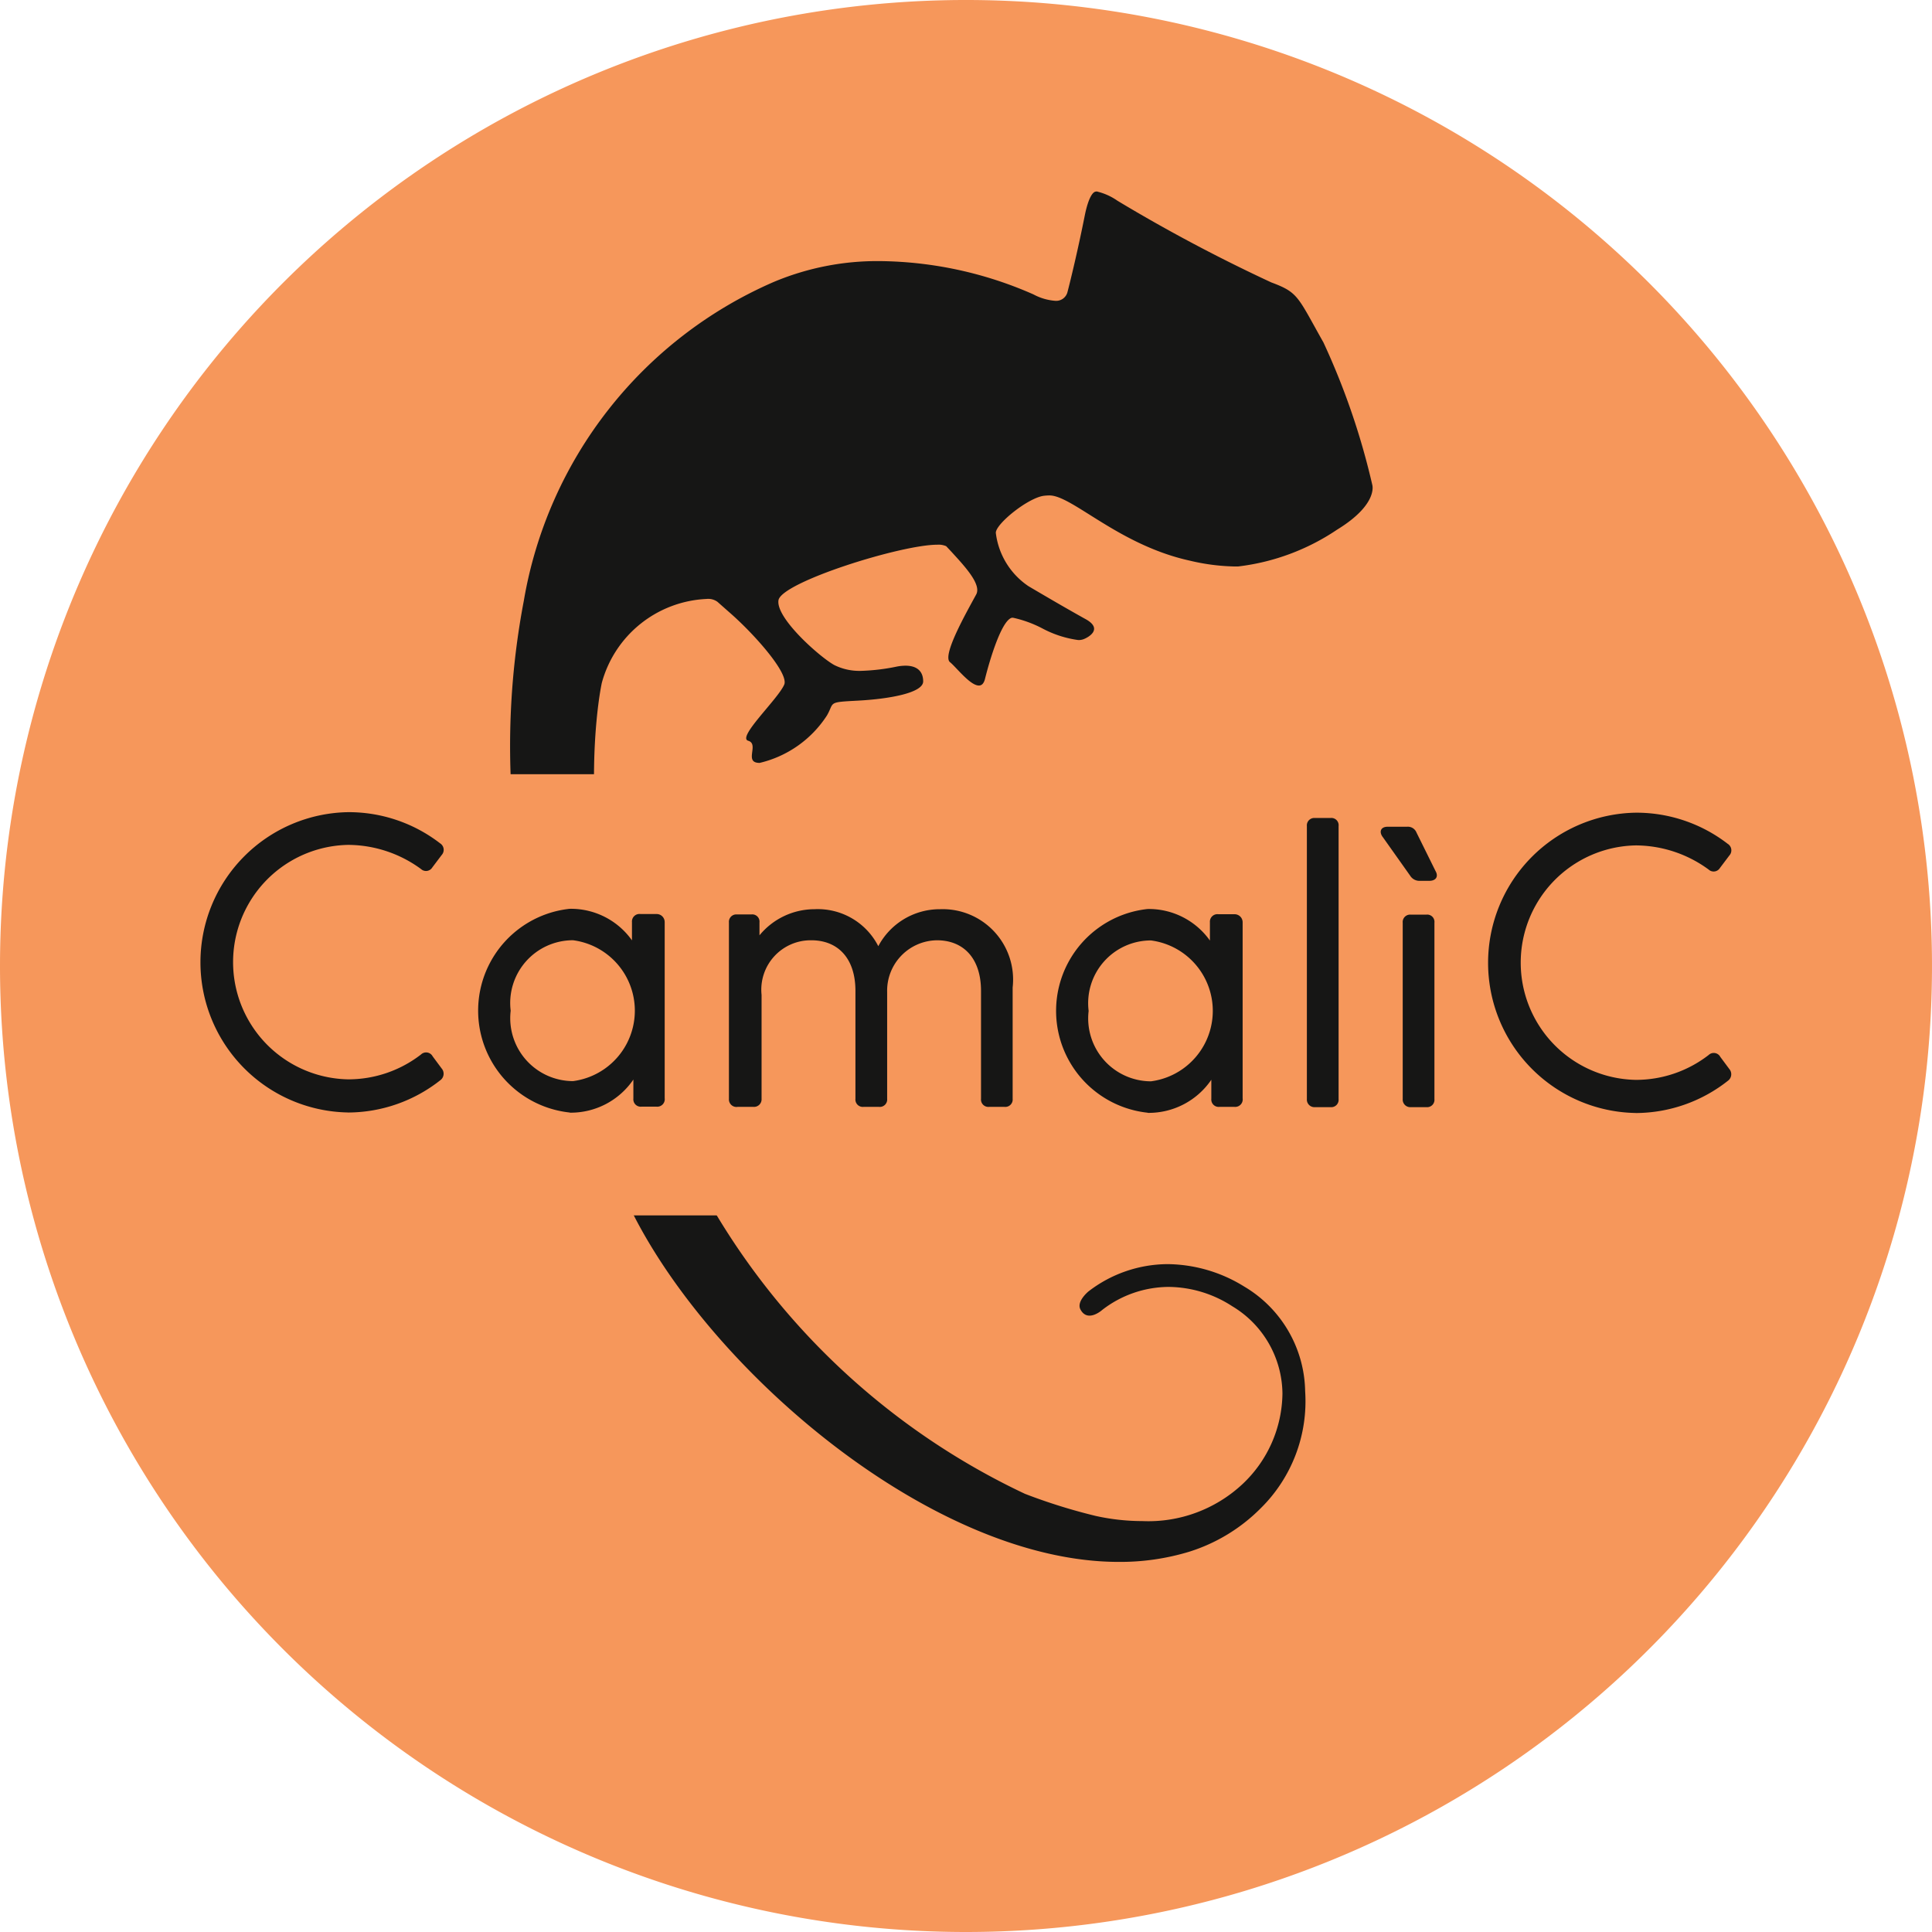 <svg xmlns="http://www.w3.org/2000/svg" width="48" height="48" viewBox="0 0 48 48">
  <g id="Raggruppa_169" data-name="Raggruppa 169" transform="translate(-829.576 -1768.974)">
    <path id="Tracciato_3" data-name="Tracciato 3" d="M423.576,463.974a24,24,0,1,0-24-24,24,24,0,0,0,24,24" transform="translate(430 1353)" fill="#f6975b"/>
    <path id="Tracciato_4" data-name="Tracciato 4" d="M425.559,420.26a.1.1,0,0,0-.047.009c-.043.019-.154.117-.25.6-.164.827-.354,1.611-.425,1.881a.29.29,0,0,1-.314.224,1.353,1.353,0,0,1-.532-.158,9.663,9.663,0,0,0-3.809-.828,6.637,6.637,0,0,0-2.642.517,10.564,10.564,0,0,0-6.212,7.923,19.277,19.277,0,0,0-.284,5.09,27.233,27.233,0,0,0,2.677,9.54l.17.339q.078.14.157.276c2.031,3.993,7.492,8.633,12.063,8.633a5.9,5.9,0,0,0,1.749-.253,4.323,4.323,0,0,0,1.766-1.07,3.73,3.73,0,0,0,1.114-2.918,3.081,3.081,0,0,0-1.514-2.6,3.668,3.668,0,0,0-1.9-.557,3.242,3.242,0,0,0-1.968.677s-.308.25-.2.45c.179.336.539.012.539.012a2.715,2.715,0,0,1,1.65-.573,2.94,2.94,0,0,1,1.568.471l.027.017a2.557,2.557,0,0,1,1.234,2.162,3.134,3.134,0,0,1-.988,2.245,3.428,3.428,0,0,1-2.492.923,5.4,5.4,0,0,1-1.155-.127,14.1,14.1,0,0,1-1.764-.551,17.789,17.789,0,0,1-8.1-7.7c-3.622-7.027-2.411-12.448-2.411-12.448a2.829,2.829,0,0,1,2.6-2.084.391.391,0,0,1,.272.07l.284.251c.63.545,1.5,1.532,1.375,1.809-.162.369-1.178,1.31-.894,1.393s-.122.55.284.55a2.738,2.738,0,0,0,1.672-1.178c.193-.334,0-.328.772-.369s1.619-.191,1.619-.478c0-.237-.138-.39-.439-.39a1.168,1.168,0,0,0-.211.021,5.044,5.044,0,0,1-.884.107,1.4,1.4,0,0,1-.674-.144c-.352-.193-1.455-1.162-1.387-1.609s3.037-1.381,3.946-1.381a.475.475,0,0,1,.221.037l.124.132c.332.363.757.814.622,1.066-.244.451-.855,1.52-.652,1.683.154.124.5.581.718.581.068,0,.122-.047.152-.165.122-.492.411-1.443.663-1.518a.141.141,0,0,1,.04,0,2.9,2.9,0,0,1,.745.276,2.648,2.648,0,0,0,.871.277.358.358,0,0,0,.12-.018c.112-.038.512-.251.064-.5s-.935-.533-1.422-.82a1.864,1.864,0,0,1-.812-1.324c-.009-.218.8-.876,1.2-.923a1.213,1.213,0,0,1,.124-.008h.01c.566,0,1.723,1.234,3.489,1.621a5.178,5.178,0,0,0,1.076.143c.042,0,.084,0,.125,0a5.565,5.565,0,0,0,2.455-.914c1.029-.63.874-1.113.874-1.113l-.018-.077a17.933,17.933,0,0,0-1.195-3.46c-.084-.149-.158-.282-.223-.4-.429-.774-.484-.873-1.074-1.093a40.554,40.554,0,0,1-3.82-2.028,1.492,1.492,0,0,0-.524-.233" transform="translate(431.262 1353.473)" fill="#161615"/>
    <rect id="Rettangolo_2" data-name="Rettangolo 2" width="44.298" height="10.961" transform="translate(831.427 1788.209)" fill="#f6975b"/>
    <path id="Tracciato_5" data-name="Tracciato 5" d="M439.724,441.619a3.714,3.714,0,0,0,2.3-.813.2.2,0,0,0,.02-.281l-.223-.3a.184.184,0,0,0-.29-.048,2.949,2.949,0,0,1-1.81.618,2.913,2.913,0,0,1,0-5.825,3.076,3.076,0,0,1,1.81.6.183.183,0,0,0,.28-.039l.233-.309a.19.19,0,0,0-.039-.291,3.714,3.714,0,0,0-2.284-.774,3.731,3.731,0,0,0,0,7.461m-6.29-6.861.686.968a.269.269,0,0,0,.242.125h.232c.165,0,.233-.107.155-.242l-.474-.958a.23.23,0,0,0-.232-.144h-.484c-.164,0-.222.115-.126.251m.7,6.716h.388a.183.183,0,0,0,.2-.2v-4.383a.18.18,0,0,0-.2-.2h-.388a.184.184,0,0,0-.2.2v4.383a.188.188,0,0,0,.2.2m-2.381,0h.388a.183.183,0,0,0,.2-.2v-6.784a.18.18,0,0,0-.2-.2h-.388a.184.184,0,0,0-.2.2v6.784a.188.188,0,0,0,.2.2m-5.622-2.39a1.559,1.559,0,0,1,1.549-1.752,1.765,1.765,0,0,1,0,3.5,1.563,1.563,0,0,1-1.549-1.751m1.471,2.535a1.882,1.882,0,0,0,1.577-.823v.474a.183.183,0,0,0,.2.2h.378a.186.186,0,0,0,.2-.212v-4.374a.2.2,0,0,0-.212-.2h-.388a.187.187,0,0,0-.213.2v.454a1.86,1.86,0,0,0-1.548-.784,2.545,2.545,0,0,0,0,5.061m-10.191-.145h.4a.188.188,0,0,0,.2-.2v-2.584a1.227,1.227,0,0,1,1.238-1.355c.649,0,1.094.436,1.094,1.258v2.681a.183.183,0,0,0,.2.2h.388a.183.183,0,0,0,.2-.2v-2.652a1.253,1.253,0,0,1,1.238-1.287c.648,0,1.094.436,1.094,1.258v2.681a.183.183,0,0,0,.2.2h.386a.183.183,0,0,0,.2-.2V438.5a1.749,1.749,0,0,0-1.8-1.945,1.728,1.728,0,0,0-1.538.919,1.687,1.687,0,0,0-1.587-.919,1.772,1.772,0,0,0-1.365.649v-.319a.18.18,0,0,0-.2-.2h-.359a.184.184,0,0,0-.2.2v4.383a.188.188,0,0,0,.2.2m-5.622-2.39a1.559,1.559,0,0,1,1.549-1.752,1.765,1.765,0,0,1,0,3.5,1.563,1.563,0,0,1-1.549-1.751m1.471,2.535a1.881,1.881,0,0,0,1.577-.823v.474a.183.183,0,0,0,.2.2h.378a.186.186,0,0,0,.2-.212v-4.374a.2.2,0,0,0-.212-.2h-.388a.187.187,0,0,0-.213.2v.454a1.86,1.86,0,0,0-1.548-.784,2.545,2.545,0,0,0,0,5.061m-5.5,0a3.717,3.717,0,0,0,2.3-.813.2.2,0,0,0,.02-.281l-.223-.3a.184.184,0,0,0-.29-.048,2.949,2.949,0,0,1-1.81.618,2.913,2.913,0,0,1,0-5.825,3.079,3.079,0,0,1,1.81.6.183.183,0,0,0,.28-.039l.233-.309a.191.191,0,0,0-.039-.291,3.714,3.714,0,0,0-2.284-.774,3.731,3.731,0,0,0,0,7.461" transform="translate(430.496 1355.008)" fill="#161615"/>
  </g>
</svg>
